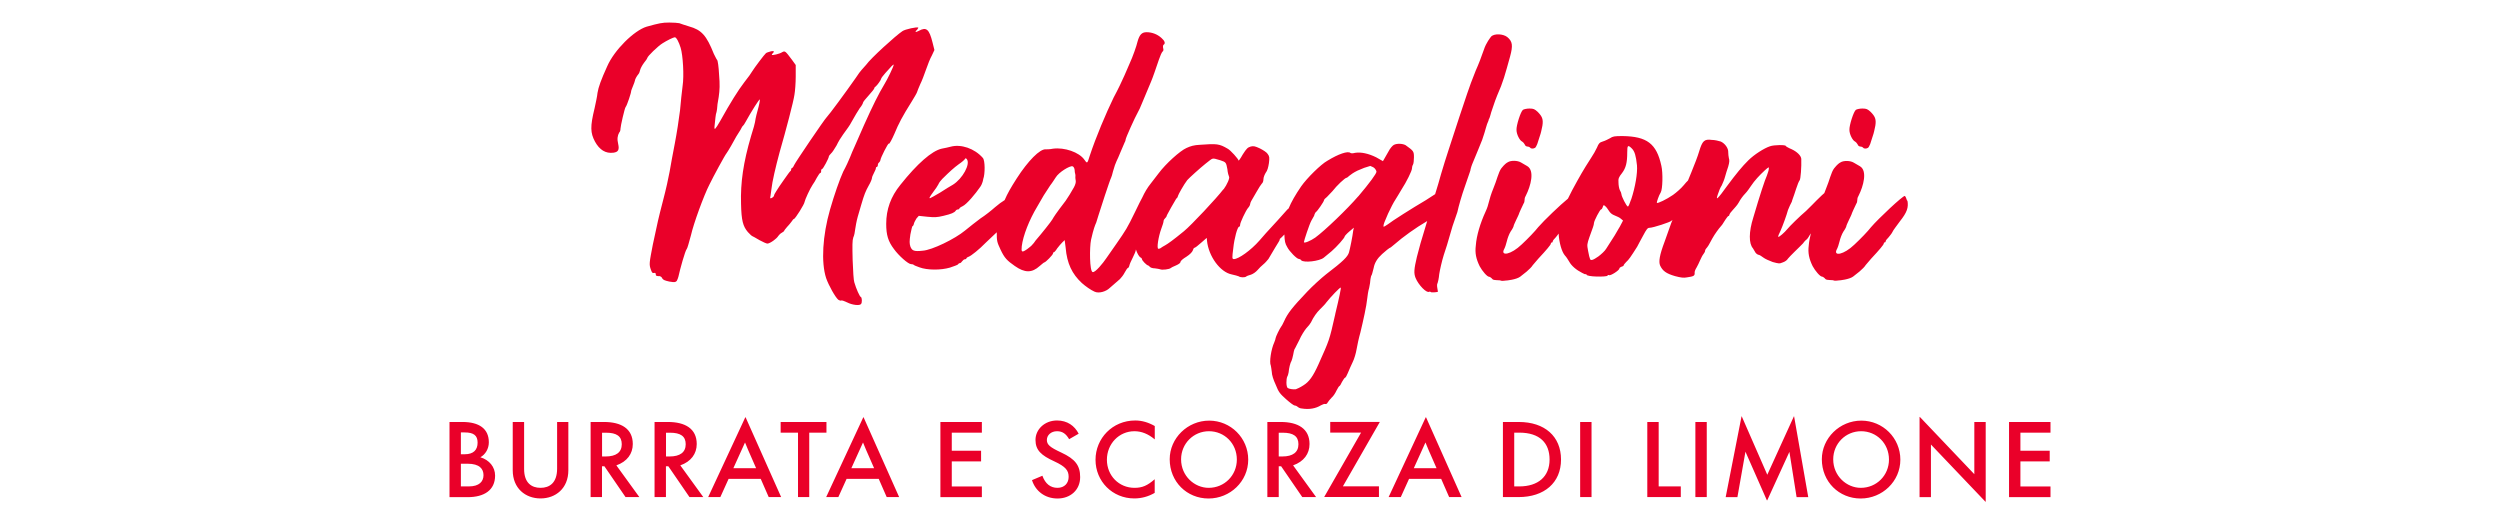 <?xml version="1.0" encoding="UTF-8"?>
<svg id="Livello_1" data-name="Livello 1" xmlns="http://www.w3.org/2000/svg" viewBox="0 0 351.5 73.7">
  <defs>
    <style>
      .cls-1 {
        fill: #ea0029;
      }
    </style>
  </defs>
  <path class="cls-1" d="M63.2,69.89v-10.56h1.82c2.34,0,3.71.94,3.71,2.86,0,.92-.49,1.71-1.19,2.1h0c1.27.39,2.07,1.37,2.07,2.58,0,2.06-1.55,3.03-3.85,3.03h-2.56ZM64.8,63.87h.53c1.26,0,1.82-.62,1.82-1.64s-.57-1.43-1.82-1.43h-.53v3.07ZM64.8,68.39h1.12c1.47,0,2.06-.7,2.06-1.58s-.55-1.61-2.23-1.61h-.95v3.19ZM72.09,66.12v-6.79h1.6v6.61c0,1.96,1.05,2.65,2.31,2.65s2.33-.69,2.33-2.7v-6.56h1.58v6.79c0,2.55-1.79,3.96-3.91,3.96s-3.91-1.41-3.91-3.96ZM89.9,69.89h-1.95l-2.97-4.33h-.34v4.33h-1.6v-10.56h1.88c2.42,0,4.05.94,4.05,3.1,0,1.37-.8,2.47-2.31,3l3.24,4.47ZM84.65,60.83v3.35h.5c1.48,0,2.27-.59,2.27-1.72s-.73-1.62-2.2-1.62h-.57ZM98.89,69.89h-1.95l-2.97-4.33h-.34v4.33h-1.6v-10.56h1.88c2.42,0,4.05.94,4.05,3.1,0,1.37-.8,2.47-2.31,3l3.24,4.47ZM93.64,60.83v3.35h.5c1.48,0,2.27-.59,2.27-1.72s-.73-1.62-2.2-1.62h-.57ZM108.08,69.89l-1.12-2.56h-4.52l-1.16,2.56h-1.71l5.22-11.22h.04l5,11.22h-1.75ZM103.12,65.83h3.19l-.66-1.51c-.31-.7-.62-1.4-.9-2.11-.31.71-.64,1.43-.97,2.14l-.67,1.48ZM112.2,69.89v-9.06h-2.44v-1.5h6.44v1.5h-2.42v9.06h-1.58ZM124.67,69.89l-1.12-2.56h-4.52l-1.16,2.56h-1.71l5.22-11.22h.04l5,11.22h-1.75ZM119.71,65.83h3.19l-.66-1.51c-.31-.7-.62-1.4-.9-2.11-.31.71-.64,1.43-.97,2.14l-.67,1.48ZM132.22,69.89v-10.56h5.83v1.5h-4.23v2.54h4.12v1.5h-4.12v3.53h4.23v1.5h-5.83ZM145.09,67.51l1.47-.62c.41,1.13,1.13,1.7,2.12,1.7s1.57-.66,1.57-1.54-.38-1.43-2.03-2.19c-1.81-.83-2.63-1.55-2.63-3.01s1.27-2.73,3.03-2.73c1.43,0,2.47.74,3.04,1.86l-1.34.77c-.43-.74-.92-1.12-1.7-1.12-.85,0-1.43.56-1.43,1.22s.39,1.02,2.03,1.78c1.96.91,2.65,1.82,2.65,3.45,0,1.84-1.4,3.01-3.18,3.01s-3.11-1.06-3.59-2.58ZM154.03,64.65c0-3.01,2.38-5.53,5.58-5.53.95,0,1.86.27,2.75.78v1.88c-.91-.77-1.86-1.15-2.86-1.15-2.17,0-3.87,1.78-3.87,4.01s1.69,3.95,3.88,3.95c1.09,0,1.81-.31,2.84-1.21v1.92c-.9.52-1.86.78-2.87.78-3.08,0-5.45-2.41-5.45-5.43ZM164.46,64.57c0-2.97,2.52-5.43,5.55-5.43s5.49,2.44,5.49,5.49-2.54,5.46-5.58,5.46-5.46-2.35-5.46-5.52ZM173.9,64.61c0-2.27-1.75-3.98-3.92-3.98s-3.92,1.74-3.92,3.95c0,2.34,1.88,4.01,3.88,4.01,2.2,0,3.96-1.74,3.96-3.98ZM185.05,69.89h-1.95l-2.97-4.33h-.34v4.33h-1.6v-10.56h1.88c2.42,0,4.05.94,4.05,3.1,0,1.37-.8,2.47-2.31,3l3.24,4.47ZM179.79,60.83v3.35h.5c1.48,0,2.27-.59,2.27-1.72s-.73-1.62-2.2-1.62h-.57ZM186.19,69.89v-.03l5.18-9.04h-4.34v-1.5h6.96v.03l-5.18,9.03h5.07v1.5h-7.69ZM203.75,69.89l-1.12-2.56h-4.52l-1.16,2.56h-1.71l5.22-11.22h.04l5,11.22h-1.75ZM198.79,65.83h3.19l-.66-1.51c-.31-.7-.62-1.4-.9-2.11-.31.71-.64,1.43-.97,2.14l-.67,1.48ZM211.31,69.89v-10.56h2.23c3.64,0,5.94,2.02,5.94,5.28s-2.35,5.28-5.97,5.28h-2.2ZM212.9,68.39h.71c2.63,0,4.26-1.36,4.26-3.78,0-2.3-1.36-3.78-4.26-3.78h-.71v7.56ZM222.17,69.89v-10.56h1.6v10.56h-1.6ZM231.61,69.89v-10.56h1.6v9.06h3.11v1.5h-4.71ZM238.37,69.89v-10.56h1.6v10.56h-1.6ZM248.42,70.34l-3.01-6.83-1.13,6.39h-1.65l2.23-11.36h.03l3.59,8.21,3.74-8.21h.03l1.99,11.36h-1.64l-1.01-6.37-3.12,6.82h-.03ZM256.15,64.57c0-2.97,2.52-5.43,5.55-5.43s5.49,2.44,5.49,5.49-2.54,5.46-5.58,5.46-5.46-2.35-5.46-5.52ZM265.59,64.61c0-2.27-1.75-3.98-3.92-3.98s-3.92,1.74-3.92,3.95c0,2.34,1.88,4.01,3.88,4.01,2.2,0,3.96-1.74,3.96-3.98ZM277.59,59.33h1.6v11.21h-.04l-7.66-8.04v7.4h-1.6v-11.28h.04l7.66,8.05v-7.34ZM282.47,69.89v-10.56h5.83v1.5h-4.23v2.54h4.12v1.5h-4.12v3.53h4.23v1.5h-5.83Z"/>
  <g>
    <path class="cls-1" d="M214.01,19.9c.09.04.27.23.36.4.05.18.23.31.41.31.14,0,.32.09.36.14.09.18.46.18.68.04.09-.04.23-.31.32-.54l.36-1.12c.14-.36.27-.99.36-1.44.14-.9,0-1.3-.68-1.98-.41-.36-.55-.45-1.14-.45-.36,0-.77.09-.91.18-.32.23-.95,2.21-.91,2.83,0,.63.46,1.48.77,1.62Z"/>
    <path class="cls-1" d="M124.98,20.22c.09,0,.41-.58.77-1.4.59-1.44,1.14-2.48,2.41-4.5.36-.58.73-1.21.77-1.35.04-.18.27-.68.45-1.12.23-.45.59-1.4.82-2.07.23-.68.59-1.58.82-1.98l.36-.77-.27-1.08c-.46-1.84-.86-2.2-1.91-1.62-.5.27-.64.18-.23-.18.09-.13.18-.27.14-.27-.14-.13-1.86.23-2.23.5-.95.63-4.46,3.82-5.09,4.72l-.64.72c-.14.13-.5.63-.82,1.12-1.45,2.07-3.77,5.22-4.09,5.53-.36.36-4.41,6.34-4.59,6.75-.09.23-.23.41-.32.41-.04,0-.09.09-.09.18s-.05.23-.09.23c-.09.04-.46.58-.91,1.21-.46.63-.96,1.4-1.09,1.62-.18.27-.32.54-.32.63s-.14.23-.27.31c-.27.14-.32.09-.23-.23l.14-1.03c.09-.94.59-3.1,1.14-5.13.91-3.15,1.96-7.15,2.09-8.1.09-.5.18-1.67.18-2.56v-1.62l-.55-.76c-.91-1.21-.95-1.26-1.36-1.04-.32.23-1.46.5-1.46.36,0-.04.09-.18.23-.31q.23-.27-.32-.18c-.32.09-.64.18-.73.27-.18.13-1.64,2.07-1.91,2.52-.09.18-.59.9-1.14,1.58-.86,1.12-1.96,2.88-3.36,5.4-.73,1.26-.86,1.39-.82.81.09-.9.18-1.84.27-1.98.04-.05.04-.27.09-.5,0-.23.09-.99.23-1.67.14-.99.18-1.71.05-3.19-.05-1.04-.18-1.94-.27-2.02s-.27-.5-.46-.85c-1.04-2.61-1.73-3.38-3.5-3.87-.54-.18-1.18-.36-1.36-.45-.18-.04-.82-.09-1.41-.09-1,0-1.41.09-3.18.58-1.77.54-4.55,3.28-5.55,5.58-.86,1.89-1.23,2.92-1.36,3.73-.04.5-.27,1.48-.41,2.16-.64,2.61-.59,3.46.05,4.68.64,1.17,1.5,1.71,2.59,1.57.68-.09.86-.4.68-1.21-.18-.72-.09-1.21.14-1.62.14-.13.18-.36.18-.54,0-.32.59-2.93.73-3.06.18-.18.82-2.11.77-2.25,0-.04.14-.4.27-.72.14-.36.27-.68.27-.77,0-.14.23-.58.5-.9.09-.09.18-.36.23-.58.04-.18.27-.63.54-.99.27-.31.46-.63.46-.67,0-.23,1.54-1.71,2.14-2.07.64-.41,1.55-.85,1.73-.85.23,0,.59.72.82,1.48.32,1.04.5,3.92.27,5.4-.09.72-.27,2.29-.36,3.42-.14,1.17-.46,3.24-.73,4.63-.27,1.35-.59,3.15-.73,3.96-.14.81-.54,2.61-.91,4-.73,2.83-.73,2.88-1.45,6.25-.5,2.61-.55,2.79-.27,3.55.14.41.23.5.41.45.18-.04.27,0,.27.18,0,.22.09.27.59.27.09.04.27.13.32.31.14.22.36.31,1,.45.77.13.86.09,1.04-.09.09-.14.18-.41.23-.58.23-1.08.96-3.69,1.18-3.92.09-.09.32-.94.59-1.93.36-1.62,1.82-5.62,2.59-7.11.54-1.12,2.23-4.23,2.41-4.41.09-.09.36-.58.64-1.04l.73-1.31.59-.94c.14-.31.32-.58.36-.58.05-.04.23-.27.36-.54.77-1.4,1.95-3.28,2-3.15.04.09-.09.77-.32,1.58s-.36,1.53-.36,1.62-.23.95-.55,1.94c-1.09,3.73-1.5,6.52-1.41,9.54.05,2.34.27,3.15.96,3.96.27.31.59.58.64.58s.5.27.96.54c.5.27,1,.5,1.14.5.36,0,1.32-.68,1.54-1.08.09-.14.32-.36.5-.45.18-.09.32-.22.32-.27s.18-.27.41-.54c.23-.22.5-.58.64-.76.14-.23.27-.36.32-.36.18,0,1.5-2.12,1.5-2.39.05-.31.77-1.89,1.14-2.43.14-.18.41-.63.59-.99.23-.4.41-.67.5-.67.05,0,.14-.13.09-.27,0-.13.05-.27.14-.27.14,0,.95-1.53.95-1.75,0-.09.14-.27.32-.45.18-.14.5-.68.77-1.12.23-.5.64-1.17.91-1.53.55-.76.96-1.3,1.18-1.75.59-1.03.82-1.44,1.18-1.98.27-.31.45-.67.45-.76s.36-.54.82-1.04c.41-.45.77-.9.77-.99s.09-.18.18-.23c.23-.18.77-.94.77-1.08,0-.09.27-.45.59-.81.82-.94,1.18-1.3,1.18-1.17,0,.23-.86,2.02-1.36,2.83-.73,1.21-1.59,2.92-2.82,5.67l-1.36,3.1c-.14.31-.41.9-.59,1.39-.18.45-.59,1.35-.96,2.02-.5,1.08-1.27,3.29-1.86,5.35-1.05,3.65-1.27,7.42-.55,9.63.36,1.04,1.32,2.75,1.73,3.06.14.09.32.14.41.09.09-.04.45.09.82.27.68.36,1.77.5,1.95.22.18-.18.14-.94-.04-.99-.14-.04-.64-1.12-.91-2.07-.09-.22-.18-1.62-.23-3.1-.05-2.07-.05-2.79.09-3.19.14-.27.23-.81.27-1.17.05-.36.18-1.12.36-1.76l.5-1.71c.41-1.4.59-1.85,1.04-2.66.27-.45.46-.94.46-1.08s.14-.41.27-.68.27-.54.27-.63c0-.13.05-.23.14-.23.04,0,.14-.09.14-.23s.04-.31.18-.4c.09-.09.18-.23.18-.31,0-.31,1.09-2.43,1.18-2.34Z"/>
    <path class="cls-1" d="M260.82,19.9c.09.04.27.23.36.4.05.18.23.31.41.31.14,0,.32.09.36.14.09.18.46.18.68.04.09-.04.23-.31.32-.54l.36-1.12c.14-.36.27-.99.36-1.44.14-.9,0-1.3-.68-1.98-.41-.36-.55-.45-1.14-.45-.36,0-.77.09-.91.18-.32.23-.95,2.21-.91,2.83,0,.63.46,1.48.77,1.62Z"/>
    <path class="cls-1" d="M268.14,28.23c-.09-.31-.23-.63-.32-.68-.23-.09-3.73,3.19-4.77,4.41-.41.54-1.45,1.62-2.32,2.43-1.5,1.44-2.96,1.67-2.5.72.14-.23.32-.77.41-1.17.09-.4.32-1.03.55-1.39.23-.31.41-.68.41-.77s.18-.45.36-.85.36-.72.36-.77c0-.09.5-1.17.68-1.53.09-.09.14-.36.14-.54,0-.23.09-.45.18-.58.68-1.35,1.27-3.51.18-4.14l-.86-.5c-.5-.31-1.45-.31-1.86-.04-.18.09-.45.27-.91.85-.41.54-.68,1.8-1.09,2.74-.11.28-.2.51-.28.73-.1.08-.21.18-.35.31-.45.45-1.09,1.04-1.36,1.35l-.86.85c-.86.72-2.36,2.2-2.64,2.56-.36.45-1.18,1.17-1.27,1.08-.05-.04.09-.4.32-.85.32-.72.86-2.2,1.05-2.92l.27-.63.27-.54c0-.09.09-.27.14-.45.09-.18.27-.81.46-1.35.18-.58.41-1.12.5-1.21.14-.14.27-1.89.23-3.02-.04-.45-.59-.99-1.36-1.35-.45-.18-.82-.41-.82-.45.05-.18-1.64-.18-2.23.04-.82.27-2.23,1.17-3.04,1.98-.86.85-1.68,1.84-3.05,3.69-.5.72-1.04,1.4-1.23,1.57q-.27.27,0-.49c.14-.45.36-.99.55-1.26.14-.31.36-.81.45-1.17.09-.4.32-1.03.46-1.48.18-.63.18-.9.09-1.17-.05-.23-.09-.58-.09-.81.04-.58-.46-1.26-1.05-1.53-.27-.09-.86-.23-1.27-.23-1.05-.14-1.32.13-1.77,1.62-.18.63-.68,1.93-1.09,2.92-.17.4-.33.81-.48,1.17-.17.16-.37.38-.57.63-.41.5-1.09,1.08-1.54,1.4-.91.63-2.14,1.21-2.27,1.12-.04-.09.27-1.04.55-1.48.27-.45.32-2.75.09-3.73-.68-3.15-2.05-4.14-5.46-4.19-1.18,0-1.36.04-1.77.31-.27.14-.68.36-1,.45-.45.13-.59.27-.82.85-.18.4-.54,1.03-.82,1.44-.27.4-1.18,1.84-1.95,3.24-.52.93-.96,1.76-1.32,2.51-1.09.89-3.37,3.07-4.18,4.01-.41.54-1.45,1.62-2.32,2.43-1.5,1.44-2.96,1.67-2.5.72.14-.23.32-.77.41-1.17.09-.4.32-1.03.55-1.39.23-.31.41-.68.41-.77s.18-.45.36-.85.36-.72.36-.77c0-.09.5-1.17.68-1.53.09-.09.14-.36.14-.54,0-.23.09-.45.18-.58.68-1.35,1.27-3.51.18-4.14l-.86-.5c-.5-.31-1.45-.31-1.86-.04-.18.09-.45.27-.91.85-.41.54-.68,1.8-1.09,2.74-.77,1.89-.59,2.21-1.14,3.38-.73,1.58-1.27,3.38-1.36,4.73-.14,1.08.04,1.89.54,2.92.36.67,1.05,1.48,1.32,1.48.09,0,.32.13.5.36.23.18,1,.09,1.14.18.18.09.55,0,.68,0,.18,0,1.5-.14,2.05-.54l.91-.72c.36-.31.73-.67.86-.9l.77-.9c1.18-1.26,1.77-1.98,1.77-2.11,0-.09.04-.18.14-.18s.14-.09.14-.18.18-.31.41-.54c.13-.16.29-.35.41-.54.07,1.24.43,2.57.9,3.1.14.13.41.54.59.85.32.59,1,1.17,1.82,1.58.23.13.46.23.5.18.05-.05.09-.05.09.04,0,.36,2.82.36,2.96.18.04-.09.14-.13.23-.09.18.14,1.46-.67,1.46-.94,0-.09.14-.18.27-.23.18-.04.32-.13.32-.18,0-.09.18-.31.36-.49.36-.31.64-.72,1.55-2.16.09-.23.5-.9.82-1.53.5-.94.64-1.12.91-1.12.5,0,2.95-.81,3.09-.99.02-.04.08-.08.14-.12l-.19.48-.91,2.56c-.73,1.93-.86,2.83-.64,3.37.36.77.86,1.13,2.09,1.49.82.22,1.23.27,1.68.18.95-.13,1.09-.23,1.09-.58-.05-.18.09-.54.27-.81.14-.22.36-.72.5-1.03.14-.31.32-.68.46-.85.09-.14.23-.31.23-.45s.14-.36.32-.54c.18-.18.59-1.08,1-1.71.41-.63.91-1.26,1.09-1.44l.46-.72c.18-.27.36-.5.41-.5.09,0,.14-.09.14-.18.04-.14.23-.41.45-.63.18-.22.64-.67.86-1.08.23-.45.64-.99.91-1.26.27-.27.64-.81.82-1.08.5-.76,1.18-1.48,1.91-2.16.59-.54.64-.54.59-.23,0,.18-.14.58-.27.94-.27.58-.96,2.66-1.91,5.9-.64,2.02-.64,3.65-.05,4.32l.32.54c.05.13.27.31.41.36.18,0,.5.23.73.4.23.18.82.45,1.32.63.86.22.91.27,1.45.04.27-.09.59-.31.68-.5.09-.13.54-.58.95-.99.45-.41.95-.95,1.18-1.17.18-.27.46-.54.55-.58.04-.05.23-.27.36-.54.05-.08.12-.18.2-.29-.15.6-.26,1.17-.3,1.68-.14,1.08.04,1.89.54,2.92.36.67,1.05,1.48,1.32,1.48.09,0,.32.13.5.36.23.18,1,.09,1.14.18.18.09.55,0,.68,0,.18,0,1.5-.14,2.05-.54l.91-.72c.36-.31.73-.67.86-.9l.77-.9c1.18-1.26,1.77-1.98,1.77-2.11,0-.09.04-.18.14-.18s.14-.09.14-.18.18-.31.41-.54c.18-.23.45-.54.55-.77.09-.23.59-.85,1.04-1.48,1-1.26,1.23-1.94,1.05-2.92ZM227.69,31.96c-.46.81-.68,1.21-1.86,3.01-.18.31-.68.77-1.09,1.08-.77.54-1.09.63-1.18.36-.05-.09-.18-.58-.27-1.12-.18-.9-.14-.99.18-1.94l.5-1.39c.09-.23.14-.5.14-.58,0-.32.86-1.94,1-1.94.09,0,.18-.14.23-.31.09-.31.14-.36.36-.14.14.09.36.41.5.63.18.31.46.54.82.67.32.13.73.31.86.45l.32.27-.5.95ZM229.33,28.05c-.18.54-.36.99-.45.99-.18,0-.91-1.44-.91-1.75,0-.09-.09-.36-.23-.58-.09-.18-.18-.67-.18-1.03-.05-.58.04-.77.5-1.35.54-.72.73-1.44.73-2.92,0-.99.09-1.08.64-.54.41.4.59,1.04.73,2.38.09,1.08-.23,3.02-.82,4.81Z"/>
    <path class="cls-1" d="M209.28,16.89c.23-.36.36-1.12.45-1.3.09-.18.36-1.17.77-2.16.86-1.93,1.09-2.88,1.82-5.49.41-1.53.36-2.11-.41-2.74-.59-.45-1.77-.5-2.23-.09-.14.18-.73.9-1.05,1.89-.32.94-.77,2.11-1.14,2.92-1.04,2.56-1.41,3.92-2.32,6.57-1.41,4.36-1.82,5.49-2.55,7.96-.23.85-.55,1.93-.84,2.85l-1.3.84c-1.91,1.12-4.82,2.97-5.32,3.38-.27.18-.55.36-.59.36-.14,0,0-.49.23-.99l.36-.85c.36-.77.77-1.58,1.04-1.98l.41-.67.46-.77c.68-1.04,1.45-2.61,1.45-2.92,0-.14.05-.41.14-.54s.14-.63.14-1.04c0-.85-.05-.9-1.18-1.71-.41-.22-1.18-.27-1.64-.04-.18.09-.55.5-.77.95l-.59,1.03-.18.31-.95-.54c-1.09-.54-2.14-.76-2.96-.63-.32.09-.59.09-.68,0-.36-.27-1.64.14-3.23,1.12-.91.5-2.86,2.43-3.68,3.6-.82,1.2-1.38,2.18-1.76,3.1-.13.1-.25.21-.33.32-.18.22-2.05,2.29-2.86,3.15l-.91,1.04c-1.23,1.4-2.95,2.61-3.59,2.61-.27,0-.27-.13-.09-1.53.14-1.4.59-3.02.82-3.02.09,0,.14-.13.14-.27,0-.31.77-1.93,1.09-2.34.18-.18.32-.45.32-.58,0-.09.09-.31.14-.4l.73-1.26c.32-.58.68-1.12.77-1.21.14-.09.23-.4.23-.63,0-.27.18-.67.32-.9.23-.27.36-.77.45-1.35.09-.76.09-.94-.18-1.3-.14-.23-.64-.54-1.09-.77-.68-.31-.86-.36-1.27-.27-.46.14-.59.27-1.14,1.12-.32.58-.59.94-.59.85,0-.18-1.14-1.48-1.55-1.67-1.14-.67-1.5-.72-3.86-.54-.86.04-1.32.18-1.91.45-.91.4-2.91,2.21-3.91,3.55l-1.14,1.48c-.43.53-.83,1.2-1.17,1.94-.2.34-.49.95-1.01,2.02-1.14,2.34-1.27,2.52-2.64,4.5l-1.41,2.02c-.45.67-1.54,2.02-1.91,1.94-.45-.09-.45-3.51-.23-4.54.36-1.58.55-2.02.73-2.43l.32-1.03c.14-.5,1.64-5.08,1.77-5.27.05-.09.18-.49.27-.9.23-.81.32-1.03.5-1.44.09-.18.36-.76.59-1.35.23-.58.5-1.12.54-1.26.09-.13.14-.31.14-.4,0-.23,1.32-3.15,1.73-3.87.14-.22.36-.72.54-1.17l1.32-3.15c.18-.4.73-1.98,1.09-3.06.18-.54.41-1.04.5-1.12.14-.09.18-.27.09-.54-.04-.23,0-.4.09-.45.27-.18.14-.54-.32-.94-.59-.54-1.36-.81-2.09-.81-.68,0-1,.36-1.27,1.31-.14.63-.68,2.16-1.14,3.15l-.68,1.57c-.27.63-.95,2.07-1.54,3.15-1.09,2.25-2.5,5.58-3.36,8.19-.36,1.17-.36,1.12-.77.54-.73-1.03-2.77-1.75-4.41-1.53-.41.09-.86.09-1,.09-.82-.09-2.5,1.62-4.09,4.09-.86,1.35-1.29,2.1-1.7,3.05-.4.24-.86.58-1.35,1-.5.45-1.41,1.17-2.04,1.57-.59.45-1.59,1.21-2.18,1.71-1.41,1.17-4.64,2.75-5.95,2.83-1.23.14-1.5,0-1.73-.58-.14-.45-.14-.72,0-1.71.14-.63.23-1.17.32-1.17.04,0,.14-.13.18-.36.04-.18.23-.5.36-.72l.32-.36,1.23.13c1,.09,1.32.09,2.23-.13,1.14-.27,1.54-.45,1.73-.72.05-.09.18-.18.32-.18.09,0,.18-.04.18-.09,0-.09.18-.23.46-.36.59-.27,1.82-1.75,2.5-2.74.32-.45.41-1.04.41-1.08.27-.72.27-2.61-.05-2.97-1.18-1.35-3.09-1.98-4.54-1.58-.27.09-.82.18-1.23.27-1.41.31-3.46,2.12-5.82,5.08-1.36,1.67-2,3.46-2,5.49,0,1.57.27,2.47,1.09,3.55.64.9,2,2.12,2.41,2.12.18,0,.32.04.36.09,0,.04.41.23.82.36,1.09.41,3,.41,4.27.04.54-.18,1.04-.36,1.14-.45.09-.14.18-.18.27-.18s.23-.13.32-.27c.09-.13.27-.27.36-.27.14,0,.23-.04.23-.13,0-.04.14-.18.32-.23.36-.13,1.5-1.04,2.41-1.98l1.54-1.46c0,1.28.05,1.39.54,2.45.55,1.17.91,1.53,2,2.29,1.41.99,2.41.99,3.5,0,.32-.27.59-.5.64-.5.18,0,1.23-1.08,1.23-1.26,0-.09.04-.18.14-.18.04,0,.27-.23.45-.54.23-.31.55-.67.73-.85l.32-.31.14,1.08c.18,2.2.91,3.69,2.27,4.95.5.45,1.27.99,1.77,1.21.64.32,1.68-.04,2.14-.5l1.45-1.26c.18-.18.5-.58.68-.94.18-.31.36-.63.46-.63.04,0,.14-.13.18-.31.04-.22.27-.72.5-1.17.23-.45.41-.9.41-1.03,0-.02.01-.05.02-.08.15.48.42.98.62,1.11.14.04.23.18.23.23-.04.18.68.9.86.9.04,0,.14.09.23.18.09.13.41.23.73.23.27.04.64.09.73.13.23.14,1.36,0,1.5-.18.05-.04.36-.22.73-.36.41-.18.64-.36.64-.5s.36-.45.82-.72c.55-.36.82-.67.91-.9.05-.18.14-.36.23-.36s.5-.31.95-.72c.41-.36.77-.67.77-.67,0,0,.04.23.04.4.23,2.21,1.86,4.41,3.46,4.73.45.09.86.22,1,.27.23.18.86.18,1.04.04.09-.09.36-.18.68-.27.27-.09.68-.36.91-.63.23-.27.59-.63.82-.81.23-.18.55-.54.73-.77l.96-1.62c.41-.63.68-1.12.64-1.12-.09,0,.05-.14.27-.32.09-.09.23-.23.37-.38.04.98.1,1.26.4,1.77.32.63,1.36,1.67,1.64,1.67.09,0,.23.04.32.18.36.4,2.59.13,3.18-.36l1.09-.9c.73-.63,1.86-1.89,1.86-2.11,0-.04.27-.36.64-.67l.64-.54-.09.4c-.09.81-.45,2.56-.59,3.06-.18.63-.82,1.26-3.23,3.1-.73.58-1.91,1.66-2.64,2.43-2.14,2.25-2.77,3.06-3.27,4.19-.14.27-.27.58-.36.67-.27.36-.82,1.53-.82,1.67,0,.09-.09.36-.18.58-.46.99-.73,2.83-.5,3.28.04.14.09.54.14.9,0,.41.23,1.12.55,1.8.41,1.04.59,1.26,1.45,2.03.55.49,1.09.9,1.23.9s.32.09.41.18c.09.09.36.23.55.23,1.09.18,2,0,2.73-.45.23-.13.5-.22.59-.18.14.04.27-.04.36-.23.09-.13.32-.45.55-.67.23-.18.54-.67.68-.99.18-.36.36-.63.41-.63s.23-.27.36-.58c.18-.31.36-.58.41-.58.09,0,.27-.31.41-.67.18-.41.45-1.08.68-1.53.23-.45.46-1.26.55-1.8s.32-1.62.54-2.38c.41-1.71.86-3.73.96-4.77.04-.41.14-1.08.27-1.49.09-.4.18-.99.18-1.21.05-.27.09-.5.14-.54.04,0,.18-.5.32-1.08q.18-1.03,1.18-1.93c.5-.45,1-.85,1.04-.85.09,0,.36-.23.68-.5,1.23-1.08,3-2.34,4.54-3.24.03-.02.05-.03.08-.05-.9,2.93-1.11,3.69-1.45,5.04-.41,1.75-.45,2.29-.18,2.97.41.99,1.55,2.16,1.91,1.93.09-.04.18,0,.23.04.04.09.82.04,1-.04,0,0-.05-.22-.09-.54-.05-.27-.05-.58.04-.67.05-.13.18-.67.23-1.26.09-.58.36-1.8.64-2.7.32-.94.64-1.98.73-2.34l.5-1.71.68-1.98c.18-.85.64-2.43,1.04-3.55l.73-2.12c.05-.13.09-.27.09-.36,0-.04.14-.54.36-1.03.64-1.49.82-2.02,1.27-3.1.54-1.53.54-1.98.91-2.75ZM131.2,27.01c.32-.4.64-.9.73-1.08.09-.23.32-.54.55-.77,1.09-1.08,1.64-1.57,2.32-2.07.41-.27.82-.63.86-.72q.09-.22.27,0c.55.68-.59,2.75-1.95,3.6-.32.18-1.14.67-1.82,1.12-.68.4-1.32.76-1.36.76-.23.09-.09-.18.41-.85ZM150.97,26.38c-.32.58-.82,1.4-1.14,1.85-1.45,1.89-1.68,2.29-1.86,2.61s-1.5,1.98-2.36,2.97c-.14.23-.36.5-.5.63-.09.14-.41.36-.68.58-.77.54-.86.45-.77-.4.18-1.48,1.04-3.69,2.18-5.58l.91-1.57.91-1.4c.32-.4.64-.94.77-1.12.46-.76,2-1.67,2.36-1.57.27.09.32.5.32.72s.14.45.09.72c-.05.54.27.63-.23,1.57ZM172.01,26.61c-.91,1.21-4.54,5.08-5.55,5.9-1.54,1.26-2.23,1.75-2.64,1.98-.23.14-.5.27-.59.36-.09.09-.27.13-.36.13-.27,0,0-1.71.41-2.83.18-.45.32-.94.32-1.08s.14-.31.23-.4c.14-.13.23-.31.23-.4.05-.14,1.09-1.98,1.32-2.34.14-.09.23-.27.23-.36.05-.22.86-1.66,1.32-2.25.27-.31,1.82-1.71,2.55-2.29,1.18-.9.82-.85,2.09-.5.82.27.82.31,1,1.26.04.5.18.94.23,1.04.14.18-.27,1.12-.77,1.8ZM187.74,44.16c-.86,3.82-.82,3.6-2.36,7.06-.77,1.71-1.32,2.47-2.14,2.97-.41.27-.91.5-1.05.54-.36.04-.95-.04-1.14-.18-.23-.18-.23-1.26-.05-1.62.09-.13.14-.41.18-.58.05-.58.23-1.35.41-1.62.05-.13.18-.54.23-.85.05-.32.14-.68.18-.77.09-.09.36-.72.68-1.3.27-.63.73-1.35,1-1.67.27-.27.55-.63.64-.81.36-.77.82-1.4,1.27-1.84.32-.32.73-.72.91-.99.64-.81,1.86-2.07,2-2.07.09,0-.18,1.31-.77,3.74ZM190.97,27.6c-1.55,1.8-4.68,4.81-6.05,5.81-.64.45-1.59.85-1.59.63,0-.18.77-2.52,1.05-3.02.18-.36.41-.67.41-.76s.18-.45.23-.45c.18-.09,1.14-1.48,1.14-1.67,0-.09.18-.27.41-.45l.77-.81c.59-.77,1.77-1.89,2-1.89.14,0,.41-.45,1.5-.99l.96-.4.86-.27.41.18c.27.14.46.5.46.63,0,.27-.96,1.58-2.55,3.46Z"/>
  </g>
</svg>